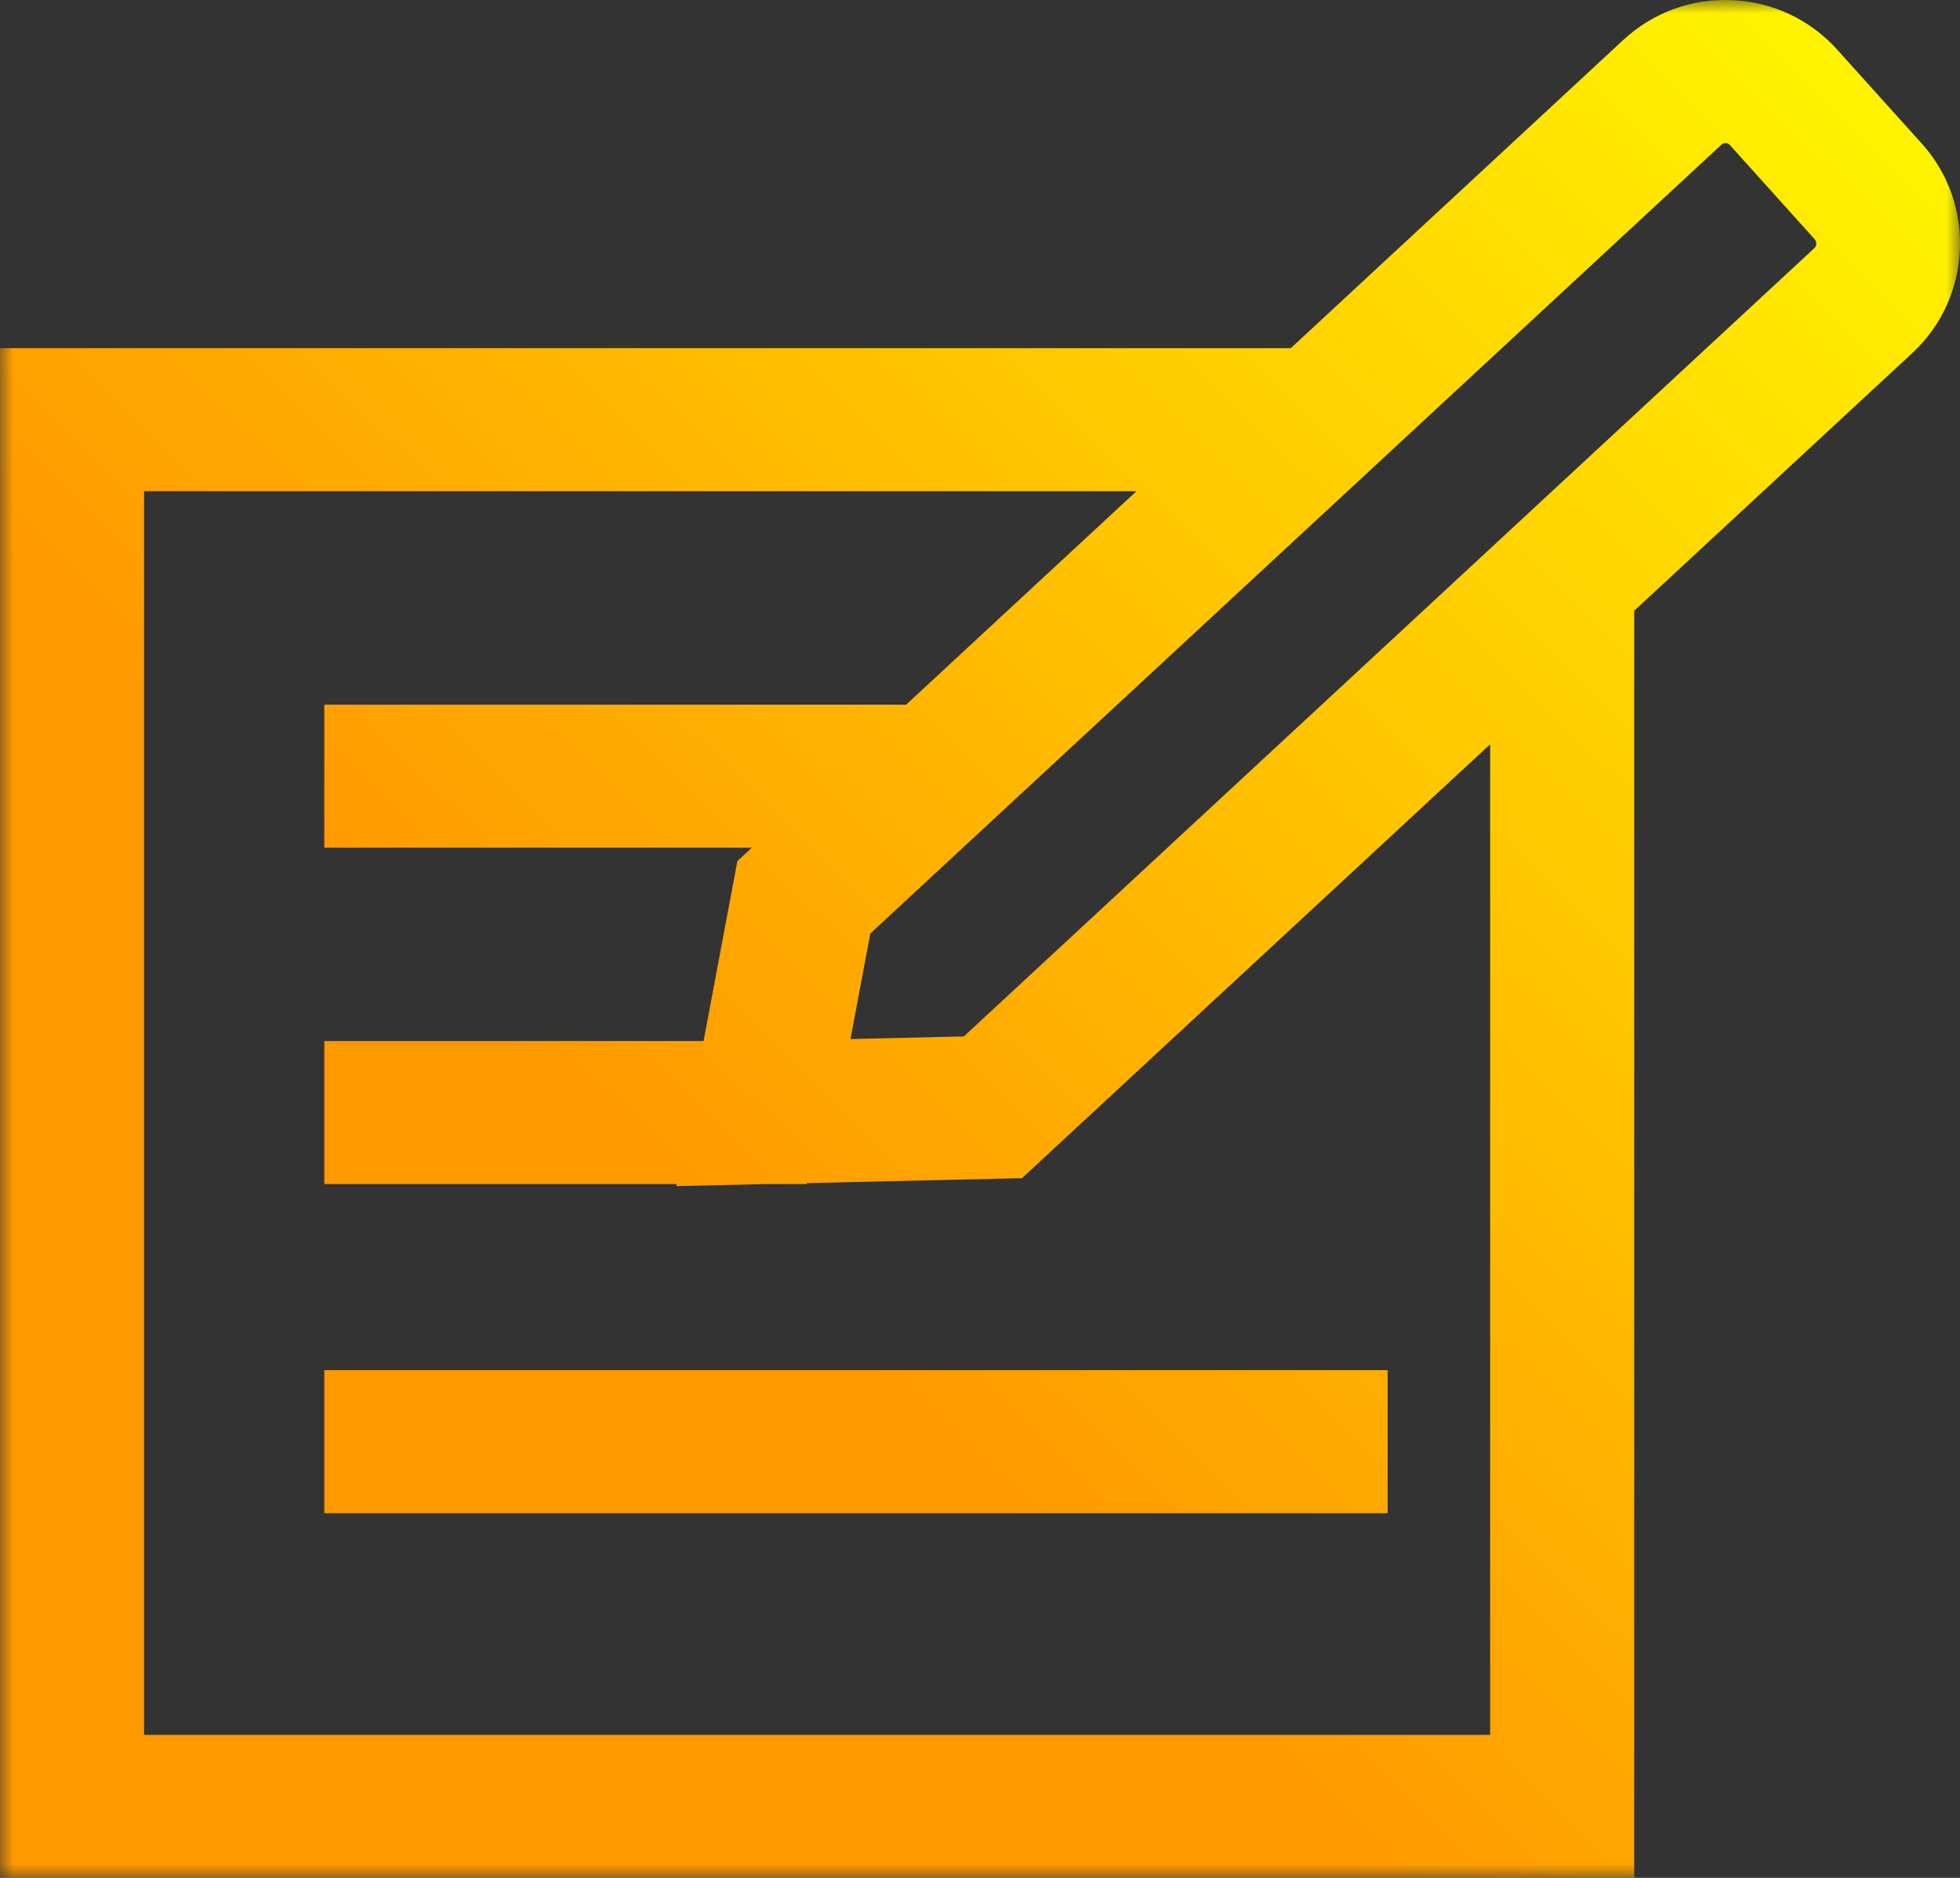 <?xml version="1.0" encoding="UTF-8"?>
<svg width="72px" height="69px" viewBox="0 0 72 69" version="1.1" xmlns="http://www.w3.org/2000/svg" xmlns:xlink="http://www.w3.org/1999/xlink">
    <rect x="0" y="0" width="72" height="69" fill="#333333" stroke="none"/>
    <title>Icon_before_infusion Copy 2</title>
    <defs>
        <polygon id="path-1" points="0 0 72 0 72 69 0 69"></polygon>
        <linearGradient x1="36.461%" y1="66.879%" x2="100%" y2="4.08%" id="linearGradient-3">
            <stop stop-color="#FF9900" offset="0%"></stop>
            <stop stop-color="#FFF800" offset="100%"></stop>
        </linearGradient>
    </defs>
    <g id="HyQvia-Patient-Desktop" stroke="none" stroke-width="1" fill="none" fill-rule="evenodd">
        <g id="2.2-STARTING-INFUSIONS" transform="translate(-1050, -3020)">
            <g id="Group-3" transform="translate(1050, 3020)">
                <mask id="mask-2" fill="white">
                    <use xlink:href="#path-1"></use>
                </mask>
                <g id="Clip-2"></g>
                <path d="M63.239,5.313 L31.971,34.301 L31.242,38.178 L35.406,38.082 L66.644,9.123 C66.739,9.035 66.746,8.885 66.659,8.788 L63.544,5.328 C63.53,5.312 63.483,5.26 63.393,5.256 C63.31,5.257 63.255,5.298 63.239,5.313 L63.239,5.313 Z M54.74,63.745 L54.74,27.348 L37.544,43.29 L29.638,43.472 L29.638,43.508 L28.074,43.508 L24.843,43.583 L24.856,43.508 L11.913,43.508 L11.913,38.253 L25.845,38.253 L27.088,31.638 L27.617,31.148 L11.913,31.148 L11.913,25.892 L33.286,25.892 L41.747,18.048 L5.292,18.048 L5.292,63.745 L54.74,63.745 Z M70.255,12.965 L60.032,22.442 L60.032,69 L0,69 L0,12.793 L47.416,12.793 L59.628,1.471 C60.719,0.46 62.135,-0.062 63.631,0.006 C65.122,0.072 66.492,0.718 67.489,1.824 L70.604,5.285 C72.594,7.495 72.438,10.94 70.255,12.965 L70.255,12.965 Z M11.913,55.601 L50.975,55.601 L50.975,50.345 L11.913,50.345 L11.913,55.601 Z" id="Fill-1" fill="url(#linearGradient-3)" mask="url(#mask-2)"></path>
            </g>
        </g>
    </g>
</svg>